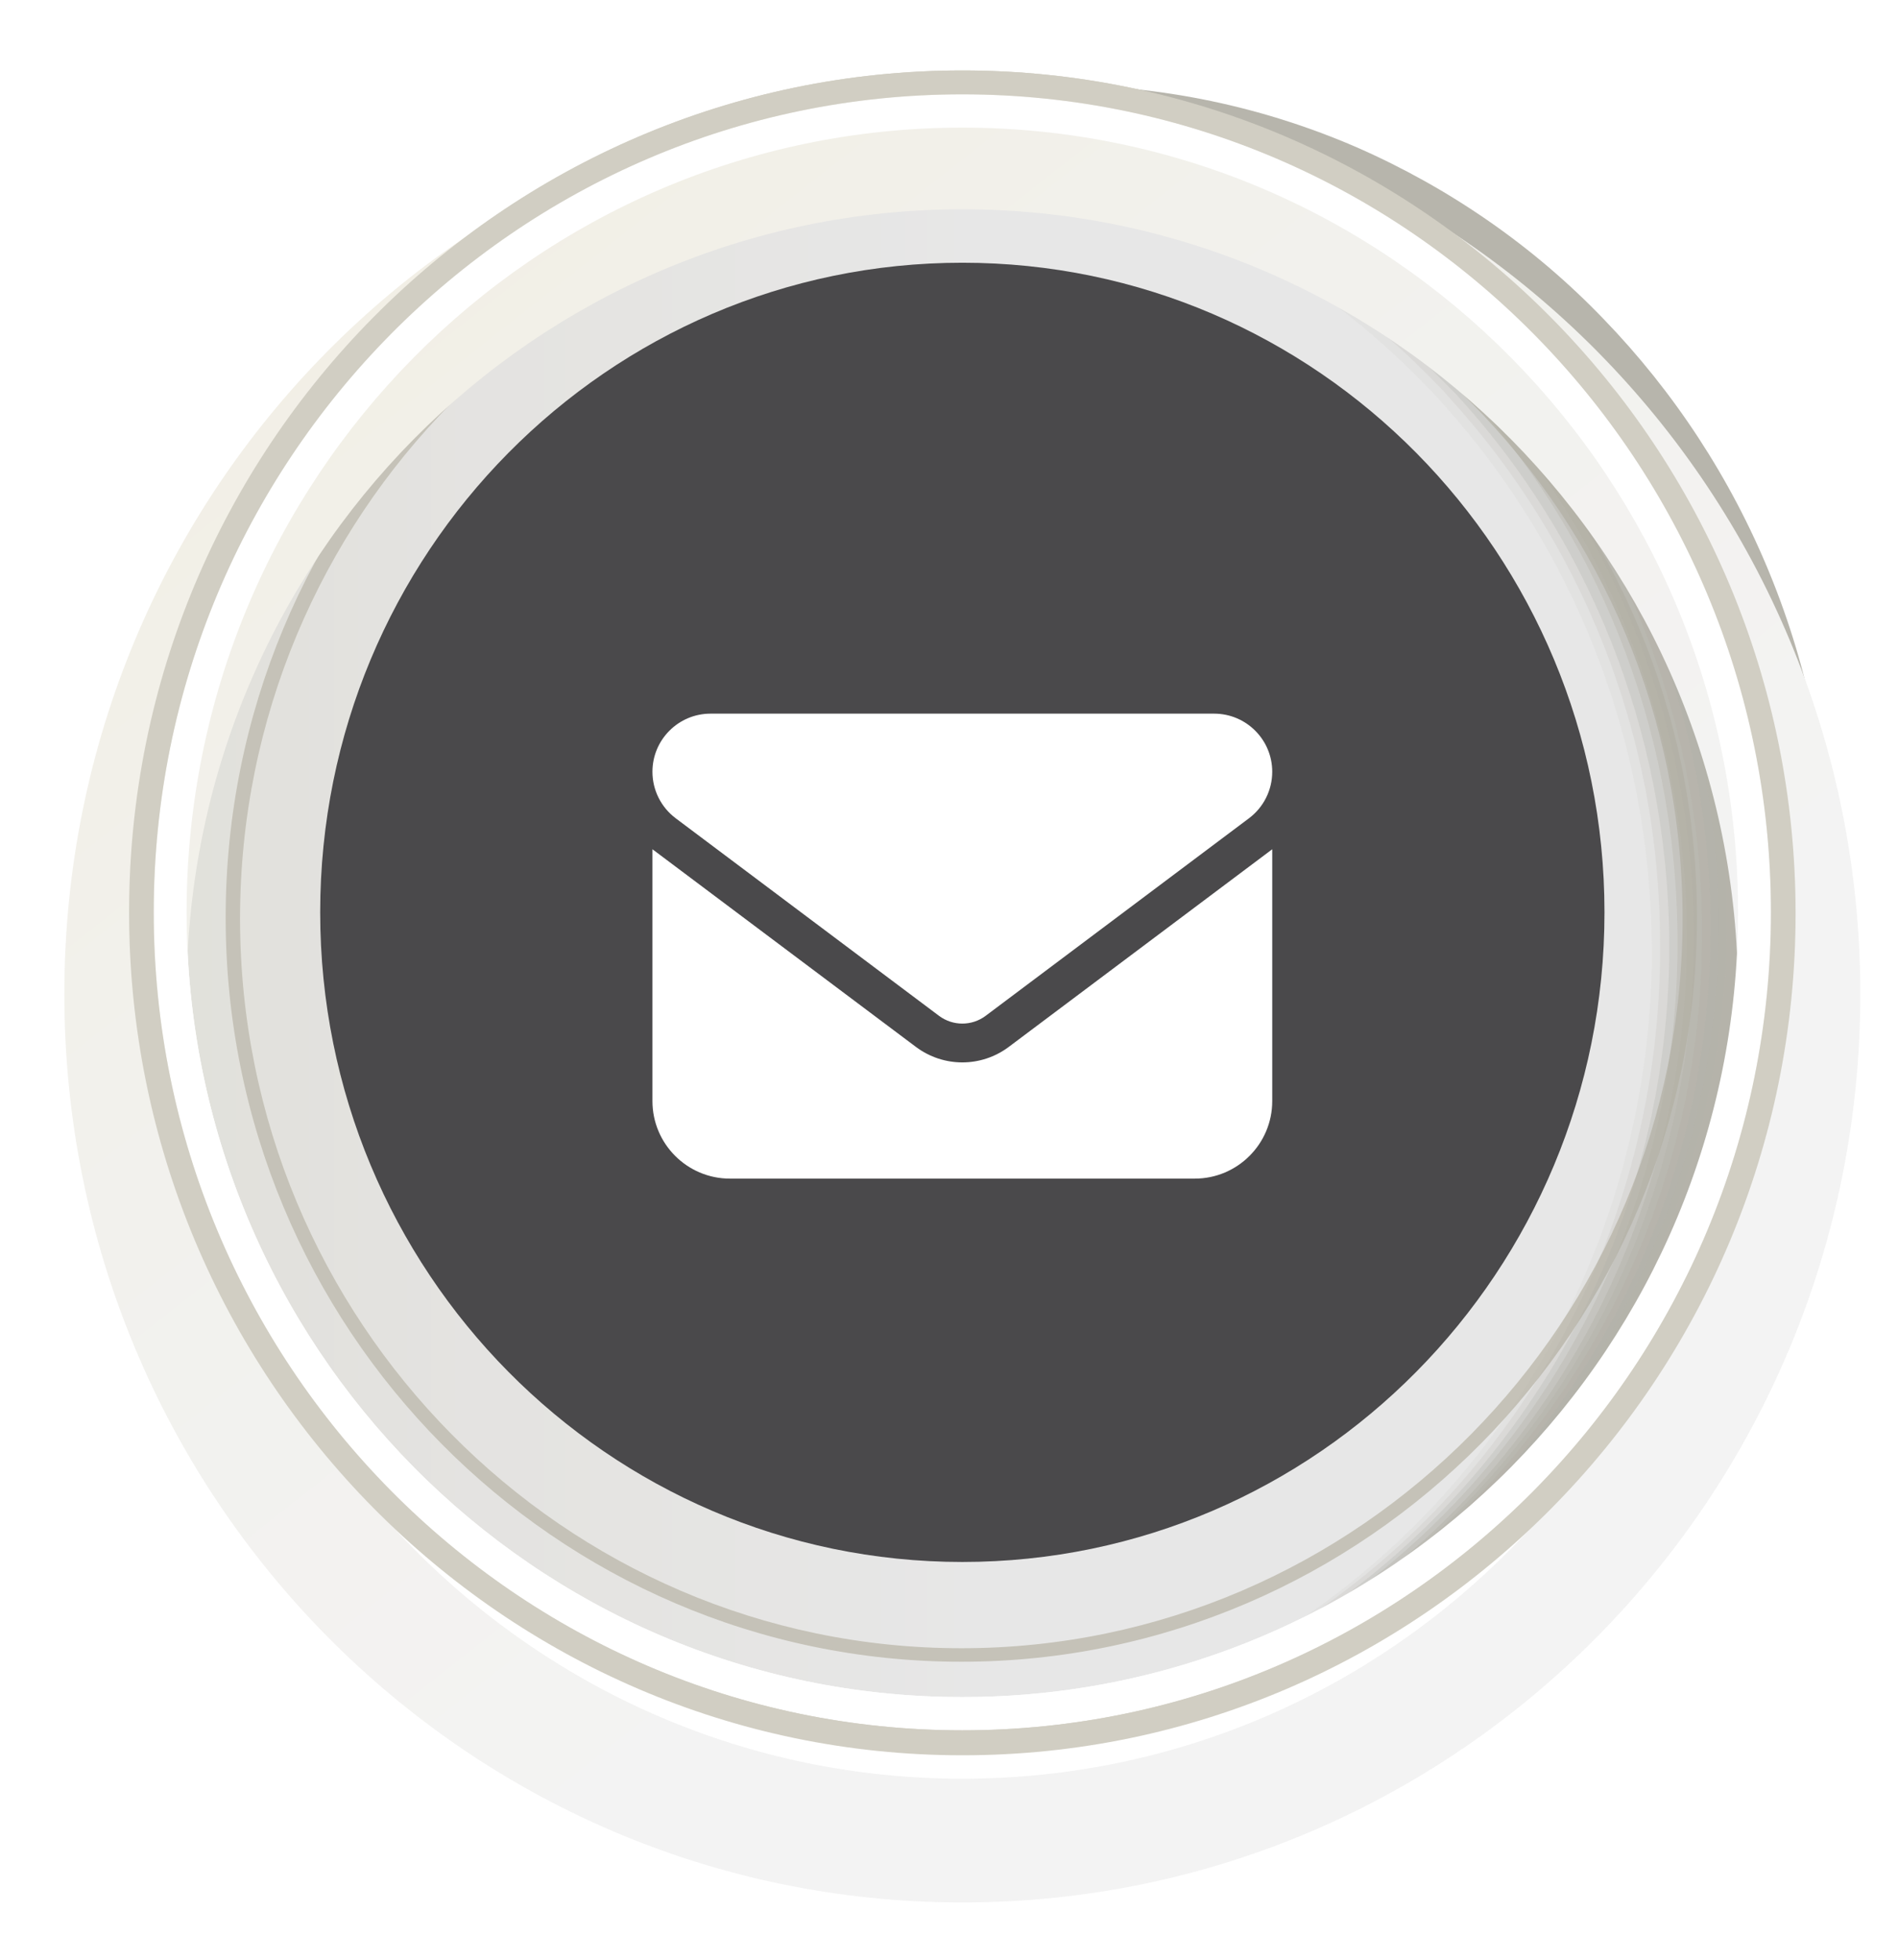 <?xml version="1.0" encoding="utf-8"?>
<svg xmlns="http://www.w3.org/2000/svg" fill="none" height="100%" overflow="visible" preserveAspectRatio="none" style="display: block;" viewBox="0 0 93 96" width="100%">
<g clip-path="url(#clip0_0_8282)" id="Frame" opacity="0.95">
<g id="group_1_">
<path d="M47.153 84.763C69.035 84.763 86.773 66.823 86.773 44.693C86.773 22.562 69.035 4.622 47.153 4.622C25.272 4.622 7.533 22.562 7.533 44.693C7.533 66.823 25.272 84.763 47.153 84.763Z" fill="white" id="Vector"/>
<path d="M47.153 83.134C68.145 83.134 85.162 65.923 85.162 44.693C85.162 23.462 68.145 6.252 47.153 6.252C26.161 6.252 9.144 23.462 9.144 44.693C9.144 65.923 26.161 83.134 47.153 83.134Z" fill="url(#paint0_linear_0_8282)" id="Vector_2"/>
<g id="Group">
<path d="M47.153 85.934C24.7 85.934 6.375 67.452 6.375 44.693C6.375 21.984 24.65 3.451 47.153 3.451C69.606 3.451 87.931 21.933 87.931 44.693C87.931 67.452 69.657 85.934 47.153 85.934ZM47.153 4.673C25.355 4.673 7.584 22.646 7.584 44.693C7.584 66.739 25.355 84.712 47.153 84.712C68.952 84.712 86.723 66.79 86.723 44.693C86.723 22.595 69.002 4.673 47.153 4.673Z" fill="#CFCCC0" id="Vector_3"/>
</g>
<g id="Group_2">
<path d="M47.103 81.403C27.217 81.403 11.057 65.059 11.057 44.947C11.057 24.836 27.217 8.492 47.103 8.492C66.989 8.492 83.149 24.836 83.149 44.947C83.149 65.059 66.938 81.403 47.103 81.403ZM47.103 9.256C27.62 9.256 11.762 25.294 11.762 44.998C11.762 64.702 27.62 80.741 47.103 80.741C66.586 80.741 82.444 64.702 82.444 44.998C82.444 25.243 66.586 9.256 47.103 9.256Z" fill="#C2BFB4" id="Vector_4"/>
</g>
<g id="Group_3" opacity="0.9">
<path d="M85.213 45.049C85.213 34.204 80.984 24.428 74.087 17.3C70.664 13.736 66.535 10.885 62.005 8.899C57.474 6.913 52.439 5.793 47.204 5.793C43.478 5.793 39.904 6.353 36.531 7.372C35.826 7.677 35.121 8.034 34.416 8.39C37.034 7.779 39.753 7.474 42.572 7.474C47.808 7.474 52.792 8.594 57.373 10.579C61.904 12.565 66.032 15.416 69.455 18.98C76.352 26.058 80.581 35.884 80.581 46.729C80.581 61.953 72.124 75.191 59.84 81.657C60.696 81.454 61.551 81.25 62.357 80.995C75.799 74.987 85.213 61.138 85.213 45.049Z" fill="#ABA99F" id="Vector_5" opacity="0"/>
<path d="M34.618 8.339C37.236 7.728 39.954 7.423 42.773 7.372C43.478 7.372 44.133 7.372 44.787 7.423C49.318 7.626 53.597 8.695 57.574 10.376C58.128 10.63 58.632 10.834 59.185 11.088C63.112 13.023 66.686 15.62 69.707 18.726C70.059 19.082 70.412 19.439 70.714 19.795C77.007 26.77 80.883 36.139 80.934 46.424C80.934 46.729 80.934 47.035 80.934 47.34C80.632 62.208 72.275 75.089 60.192 81.454C60.897 81.301 61.602 81.148 62.256 80.944C69.103 77.991 74.943 73.002 79.071 66.688C83.149 60.425 85.565 52.89 85.565 44.794C85.565 33.95 81.336 24.174 74.439 17.046C71.016 13.482 66.888 10.63 62.357 8.645C58.078 6.812 53.446 5.691 48.563 5.59C48.211 5.59 47.808 5.59 47.455 5.59C43.73 5.59 40.105 6.15 36.682 7.219C36.028 7.626 35.323 7.983 34.618 8.339Z" fill="#ABA99F" id="Vector_6" opacity="0.091"/>
<path d="M34.819 8.237C37.437 7.626 40.206 7.27 42.975 7.219C43.68 7.219 44.334 7.219 45.039 7.27C49.57 7.474 53.899 8.492 57.876 10.172C58.43 10.427 58.934 10.63 59.487 10.885C63.414 12.769 66.989 15.365 70.059 18.471C70.412 18.828 70.764 19.184 71.066 19.541C77.41 26.516 81.336 35.884 81.336 46.22C81.336 46.526 81.336 46.831 81.336 47.137C81.085 62.055 72.728 74.936 60.595 81.301C61.149 81.199 61.703 81.097 62.206 80.944C69.153 78.042 75.144 73.052 79.323 66.739C83.501 60.476 85.968 52.839 85.968 44.642C85.968 33.797 81.739 24.021 74.842 16.893C71.419 13.329 67.291 10.477 62.76 8.492C58.481 6.608 53.799 5.539 48.865 5.437C48.513 5.437 48.11 5.437 47.757 5.437C43.982 5.437 40.357 6.048 36.934 7.117C36.229 7.524 35.524 7.881 34.819 8.237Z" fill="#ABA99F" id="Vector_7" opacity="0.182"/>
<path d="M35.021 8.135C37.638 7.474 40.407 7.117 43.176 7.117C43.881 7.117 44.535 7.117 45.24 7.117C49.771 7.321 54.101 8.288 58.078 9.968C58.632 10.172 59.135 10.427 59.689 10.681C63.666 12.565 67.24 15.162 70.311 18.268C70.664 18.624 71.016 18.98 71.368 19.337C77.762 26.312 81.689 35.681 81.79 46.016C81.79 46.322 81.79 46.627 81.79 46.933C81.538 61.902 73.181 74.784 61.098 81.199C61.501 81.148 61.904 81.097 62.307 81.046C69.405 78.195 75.446 73.256 79.725 66.892C84.005 60.578 86.471 52.89 86.471 44.591C86.471 33.746 82.243 23.97 75.346 16.842C71.922 13.278 67.794 10.427 63.263 8.441C58.934 6.557 54.252 5.488 49.268 5.386C48.915 5.386 48.513 5.386 48.16 5.386C44.384 5.437 40.709 6.048 37.286 7.117C36.481 7.423 35.725 7.779 35.021 8.135Z" fill="#ABA99F" id="Vector_8" opacity="0.273"/>
<path d="M35.222 8.034C37.84 7.372 40.609 7.015 43.428 6.964C44.133 6.964 44.787 6.964 45.492 6.964C50.023 7.117 54.403 8.085 58.38 9.765C58.934 9.968 59.487 10.223 59.991 10.477C63.968 12.361 67.593 14.907 70.664 18.013C71.016 18.369 71.368 18.726 71.721 19.082C78.165 26.058 82.091 35.426 82.192 45.762C82.192 46.067 82.192 46.373 82.192 46.729C81.991 61.698 73.634 74.631 61.501 81.046C61.753 81.097 62.005 81.097 62.256 81.046C69.455 78.297 75.597 73.307 79.977 66.943C84.307 60.578 86.874 52.839 86.874 44.438C86.874 33.593 82.645 23.817 75.748 16.689C72.325 13.125 68.197 10.274 63.666 8.288C59.336 6.404 54.554 5.284 49.57 5.233C49.217 5.233 48.815 5.233 48.462 5.233C44.586 5.284 40.911 5.895 37.437 7.015C36.682 7.321 35.977 7.677 35.222 8.034Z" fill="#ABA99F" id="Vector_9" opacity="0.364"/>
<path d="M35.474 7.932C38.092 7.27 40.86 6.863 43.68 6.812C44.384 6.812 45.039 6.812 45.744 6.812C50.275 6.964 54.654 7.932 58.682 9.561C59.236 9.765 59.789 10.019 60.293 10.274C64.27 12.158 67.895 14.704 71.016 17.809C71.368 18.166 71.721 18.522 72.073 18.879C78.517 25.803 82.545 35.222 82.645 45.558C82.645 45.864 82.645 46.169 82.645 46.526C82.444 61.546 74.087 74.529 61.954 80.944C62.055 81.046 62.156 81.097 62.256 81.097C69.556 78.399 75.849 73.409 80.279 66.993C84.709 60.578 87.327 52.788 87.327 44.285C87.327 33.44 83.098 23.665 76.201 16.536C72.778 12.972 68.65 10.121 64.119 8.135C59.739 6.252 54.956 5.131 49.922 5.08C49.52 5.08 49.167 5.08 48.764 5.08C44.938 5.131 41.213 5.793 37.739 6.913C36.934 7.219 36.178 7.575 35.474 7.932Z" fill="#ABA99F" id="Vector_10" opacity="0.455"/>
<path d="M35.675 7.83C38.293 7.117 41.062 6.761 43.881 6.659C44.586 6.659 45.24 6.659 45.945 6.659C50.526 6.761 54.856 7.728 58.883 9.357C59.437 9.561 59.991 9.816 60.494 10.07C64.522 11.903 68.147 14.449 71.268 17.555C71.62 17.911 71.972 18.268 72.325 18.624C78.819 25.549 82.847 34.968 82.998 45.355C82.998 45.66 82.998 45.965 82.998 46.322C82.847 61.342 74.49 74.376 62.307 80.792C62.256 80.944 62.206 81.046 62.156 81.148C69.556 78.5 75.95 73.562 80.481 67.095C85.011 60.68 87.629 52.737 87.629 44.234C87.629 33.389 83.4 23.614 76.503 16.485C73.08 12.921 68.952 10.07 64.421 8.085C60.041 6.15 55.208 5.08 50.124 5.03C49.721 5.03 49.368 5.03 48.966 5.03C45.089 5.08 41.364 5.742 37.89 6.964C37.135 7.168 36.38 7.474 35.675 7.83Z" fill="#ABA99F" id="Vector_11" opacity="0.545"/>
<path d="M35.876 7.728C38.494 7.015 41.263 6.608 44.082 6.506C44.787 6.506 45.442 6.455 46.147 6.506C50.728 6.608 55.108 7.524 59.135 9.154C59.689 9.357 60.243 9.612 60.746 9.867C64.773 11.7 68.398 14.245 71.57 17.3C71.922 17.657 72.275 18.013 72.627 18.369C79.172 25.294 83.249 34.713 83.4 45.1C83.4 45.405 83.4 45.711 83.4 46.067C83.3 61.138 74.892 74.173 62.709 80.639C62.508 80.843 62.307 80.995 62.105 81.148C69.657 78.551 76.101 73.612 80.732 67.146C85.314 60.68 88.032 52.686 88.032 44.082C88.032 33.237 83.803 23.461 76.906 16.333C73.483 12.769 69.355 9.917 64.824 7.932C60.394 5.997 55.51 4.928 50.426 4.877C50.023 4.877 49.67 4.877 49.268 4.877C45.391 4.979 41.616 5.641 38.092 6.863C37.387 7.066 36.632 7.372 35.876 7.728Z" fill="#ABA99F" id="Vector_12" opacity="0.636"/>
<path d="M36.078 7.626C38.696 6.913 41.465 6.455 44.284 6.353C44.989 6.302 45.643 6.302 46.348 6.302C50.929 6.353 55.309 7.27 59.387 8.899C59.941 9.103 60.494 9.357 61.048 9.612C65.076 11.445 68.751 13.94 71.922 17.046C72.275 17.402 72.627 17.758 72.979 18.115C79.524 25.039 83.652 34.459 83.803 44.845C83.803 45.151 83.803 45.456 83.803 45.813C83.703 60.935 75.346 73.969 63.163 80.435C62.81 80.69 62.458 80.893 62.105 81.097C69.757 78.602 76.352 73.612 81.034 67.095C85.716 60.578 88.485 52.534 88.485 43.827C88.485 32.982 84.256 23.206 77.359 16.078C73.936 12.514 69.808 9.663 65.277 7.677C60.796 5.742 55.913 4.622 50.778 4.622C50.375 4.622 50.023 4.622 49.62 4.622C45.693 4.724 41.918 5.437 38.394 6.659C37.588 6.964 36.833 7.27 36.078 7.626Z" fill="#ABA99F" id="Vector_13" opacity="0.727"/>
<path d="M36.279 7.524C38.897 6.812 41.666 6.353 44.485 6.201C45.19 6.15 45.844 6.15 46.549 6.15C51.13 6.201 55.561 7.066 59.638 8.645C60.192 8.848 60.746 9.103 61.3 9.357C65.327 11.19 69.053 13.685 72.224 16.74C72.577 17.096 72.929 17.453 73.281 17.809C79.876 24.734 84.005 34.153 84.206 44.54C84.206 44.845 84.206 45.151 84.206 45.507C84.156 60.629 75.748 73.765 63.565 80.231C63.062 80.537 62.558 80.843 62.055 81.046C69.808 78.602 76.503 73.663 81.286 67.095C86.018 60.578 88.888 52.432 88.888 43.623C88.888 32.778 84.659 23.003 77.762 15.875C74.339 12.31 70.21 9.459 65.68 7.474C61.199 5.539 56.265 4.419 51.08 4.419C50.677 4.419 50.325 4.419 49.922 4.419C45.945 4.571 42.169 5.284 38.595 6.557C37.789 6.863 37.034 7.168 36.279 7.524Z" fill="#ABA99F" id="Vector_14" opacity="0.818"/>
<path d="M36.48 7.423C39.098 6.659 41.867 6.201 44.737 6.048C45.442 5.997 46.096 5.997 46.801 5.997C51.382 5.997 55.812 6.863 59.89 8.441C60.444 8.645 60.998 8.899 61.551 9.103C65.629 10.885 69.304 13.38 72.526 16.485C72.879 16.842 73.231 17.198 73.584 17.555C80.229 24.428 84.407 33.899 84.609 44.285C84.609 44.591 84.609 44.947 84.609 45.253C84.558 60.425 76.201 73.562 63.968 80.079C63.313 80.435 62.659 80.792 62.005 81.097C69.858 78.704 76.705 73.765 81.538 67.197C86.371 60.629 89.24 52.432 89.24 43.522C89.24 32.677 85.011 22.901 78.114 15.773C74.691 12.209 70.563 9.357 66.032 7.372C61.501 5.386 56.568 4.317 51.332 4.317C50.929 4.317 50.526 4.317 50.174 4.317C46.197 4.419 42.371 5.182 38.796 6.455C38.041 6.761 37.236 7.066 36.48 7.423Z" fill="#ABA99F" id="Vector_15" opacity="0.909"/>
<path d="M51.684 4.164C46.348 4.164 41.313 5.284 36.732 7.321C40.005 6.353 43.478 5.844 47.053 5.844C52.288 5.844 57.272 6.964 61.853 8.95C66.384 10.936 70.513 13.787 73.936 17.351C80.833 24.428 85.062 34.255 85.062 45.1C85.062 61.291 75.547 75.14 62.005 81.148C70.009 78.806 76.906 73.867 81.84 67.248C86.773 60.629 89.693 52.381 89.693 43.369C89.693 32.524 85.465 22.748 78.567 15.62C75.144 12.056 71.016 9.205 66.485 7.219C61.904 5.233 56.92 4.164 51.684 4.164Z" fill="#ABA99F" id="Vector_16"/>
</g>
<g id="Vector_17">
</g>
<g filter="url(#filter0_d_0_8282)" id="Vector_18">
<path d="M47.153 0.193C22.837 0.193 3.153 20.101 3.153 44.693C3.153 69.285 22.837 89.193 47.153 89.193C71.469 89.193 91.153 69.285 91.153 44.693C91.153 20.101 71.469 0.193 47.153 0.193ZM47.153 83.134C26.16 83.134 9.144 65.924 9.144 44.693C9.144 23.461 26.16 6.252 47.153 6.252C68.147 6.252 85.162 23.461 85.162 44.693C85.162 65.924 68.147 83.134 47.153 83.134Z" fill="url(#paint1_linear_0_8282)"/>
</g>
<path d="M47.153 4.622C25.254 4.622 7.533 22.544 7.533 44.693C7.533 66.841 25.254 84.763 47.153 84.763C69.053 84.763 86.773 66.841 86.773 44.693C86.824 22.544 69.053 4.622 47.153 4.622ZM47.153 83.134C26.16 83.134 9.144 65.924 9.144 44.693C9.144 23.461 26.16 6.252 47.153 6.252C68.147 6.252 85.162 23.461 85.162 44.693C85.162 65.924 68.147 83.134 47.153 83.134Z" fill="white" id="Vector_19"/>
<g id="Group_4">
<path d="M47.153 85.985C24.65 85.985 6.325 67.452 6.325 44.693C6.325 21.933 24.65 3.451 47.153 3.451C69.657 3.451 87.982 21.984 87.982 44.743C87.982 67.503 69.657 85.985 47.153 85.985ZM47.153 4.622C25.304 4.622 7.533 22.595 7.533 44.693C7.533 66.79 25.304 84.763 47.153 84.763C69.002 84.763 86.773 66.79 86.773 44.693C86.773 22.595 69.002 4.622 47.153 4.622Z" fill="#CFCCC0" id="Vector_20"/>
</g>
<g filter="url(#filter1_n_0_8282)" id="Vector_21">
<path d="M47.153 76.515C64.531 76.515 78.618 62.267 78.618 44.693C78.618 27.118 64.531 12.87 47.153 12.87C29.776 12.87 15.689 27.118 15.689 44.693C15.689 62.267 29.776 76.515 47.153 76.515Z" fill="#414042"/>
</g>
<path d="M34.816 34.959C33.244 34.959 31.969 36.234 31.969 37.806C31.969 38.702 32.39 39.544 33.108 40.084L46.014 49.764C46.691 50.268 47.616 50.268 48.292 49.764L61.199 40.084C61.917 39.544 62.338 38.702 62.338 37.806C62.338 36.234 61.062 34.959 59.491 34.959H34.816ZM31.969 41.602V53.94C31.969 56.033 33.671 57.736 35.765 57.736H58.542C60.636 57.736 62.338 56.033 62.338 53.94V41.602L49.431 51.282C48.079 52.297 46.228 52.297 44.876 51.282L31.969 41.602Z" fill="white" id="Vector_22"/>
</g>
</g>
<defs>
<filter color-interpolation-filters="sRGB" filterUnits="userSpaceOnUse" height="95.6" id="filter0_d_0_8282" width="93.2" x="0.553" y="0.193">
<feFlood flood-opacity="0" result="BackgroundImageFix"/>
<feColorMatrix in="SourceAlpha" result="hardAlpha" type="matrix" values="0 0 0 0 0 0 0 0 0 0 0 0 0 0 0 0 0 0 127 0"/>
<feOffset dy="4"/>
<feGaussianBlur stdDeviation="1.3"/>
<feComposite in2="hardAlpha" operator="out"/>
<feColorMatrix type="matrix" values="0 0 0 0 0 0 0 0 0 0 0 0 0 0 0 0 0 0 0.52 0"/>
<feBlend in2="BackgroundImageFix" mode="normal" result="effect1_dropShadow_0_8282"/>
<feBlend in="SourceGraphic" in2="effect1_dropShadow_0_8282" mode="normal" result="shape"/>
</filter>
<filter color-interpolation-filters="sRGB" filterUnits="userSpaceOnUse" height="63.644" id="filter1_n_0_8282" width="62.929" x="15.689" y="12.87">
<feFlood flood-opacity="0" result="BackgroundImageFix"/>
<feBlend in="SourceGraphic" in2="BackgroundImageFix" mode="normal" result="shape"/>
<feTurbulence baseFrequency="3.333 3.333" numOctaves="3" result="noise" seed="6954" stitchTiles="stitch" type="fractalNoise"/>
<feColorMatrix in="noise" result="alphaNoise" type="luminanceToAlpha"/>
<feComponentTransfer in="alphaNoise" result="coloredNoise1">
<feFuncA tableValues="1 1 1 1 1 1 1 1 1 1 1 1 1 1 1 1 1 1 1 1 1 1 1 1 1 1 1 1 1 1 1 1 1 1 1 1 1 1 1 1 1 1 1 1 1 1 1 1 1 1 1 0 0 0 0 0 0 0 0 0 0 0 0 0 0 0 0 0 0 0 0 0 0 0 0 0 0 0 0 0 0 0 0 0 0 0 0 0 0 0 0 0 0 0 0 0 0 0 0 0" type="discrete"/>
</feComponentTransfer>
<feComposite in="coloredNoise1" in2="shape" operator="in" result="noise1Clipped"/>
<feFlood flood-color="rgba(0, 0, 0, 0.25)" result="color1Flood"/>
<feComposite in="color1Flood" in2="noise1Clipped" operator="in" result="color1"/>
<feMerge result="effect1_noise_0_8282">
<feMergeNode in="shape"/>
<feMergeNode in="color1"/>
</feMerge>
</filter>
<linearGradient gradientUnits="userSpaceOnUse" id="paint0_linear_0_8282" x1="9.169" x2="85.159" y1="44.703" y2="44.703">
<stop stop-color="#E0DFD9"/>
<stop offset="0.189" stop-color="#E3E2DF"/>
<stop offset="0.518" stop-color="#E6E6E6"/>
</linearGradient>
<linearGradient gradientUnits="userSpaceOnUse" id="paint1_linear_0_8282" x1="3.83" x2="61.036" y1="-11.62" y2="61.072">
<stop stop-color="#F0ECDE"/>
<stop offset="0.521" stop-color="#F1F0EB"/>
<stop offset="1" stop-color="#F2F2F2"/>
</linearGradient>
<clipPath id="clip0_0_8282">
<rect fill="white" height="96" width="93"/>
</clipPath>
</defs>
</svg>